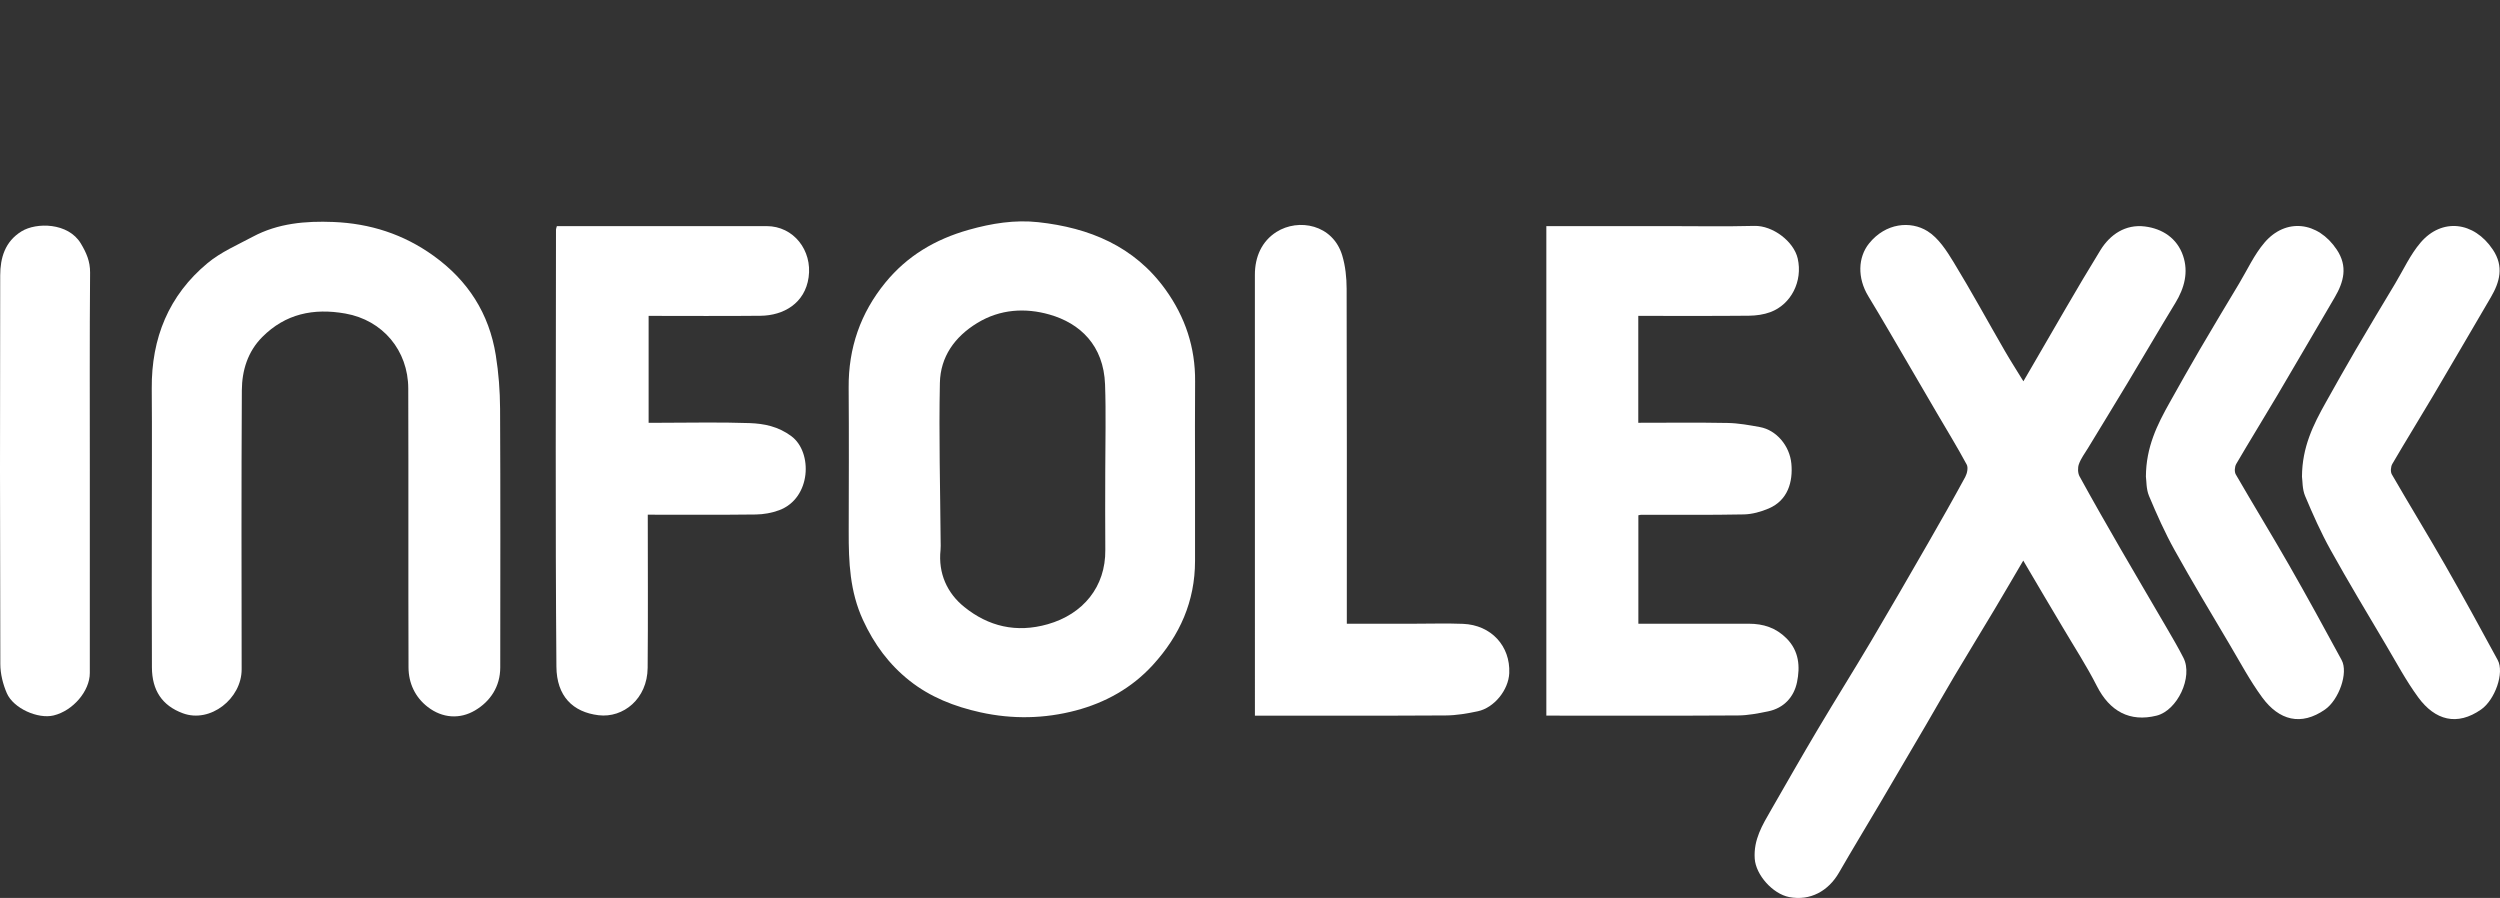 <?xml version="1.0" encoding="utf-8"?>
<!DOCTYPE svg PUBLIC "-//W3C//DTD SVG 1.1//EN" "http://www.w3.org/Graphics/SVG/1.1/DTD/svg11.dtd">
<svg version="1.1" id="Layer_1" xmlns="http://www.w3.org/2000/svg" xmlns:xlink="http://www.w3.org/1999/xlink" x="0px" y="0px"
	 width="1169.311px" height="420px" viewBox="0 0 1169.311 420" style="enable-background:new 0 0 1169.311 420;"
	 xml:space="preserve">
<rect x="0" y="0" width="1169.311" height="420" fill="#333333" stroke="none"/>
<g>
	<defs>
		<rect id="SVGID_1_" y="103.538" width="1169.313" height="316.462"/>
	</defs>
	<clipPath id="SVGID_2_">
		<use xlink:href="#SVGID_1_"  style="overflow:visible;"/>
	</clipPath>
	<path style="clip-path:url(#SVGID_2_);fill-rule:evenodd;clip-rule:evenodd;fill:#fff;" d="M946.324,262.198
		c-4.691,7.98-9.001,15.416-13.411,22.793c-6.245,10.446-12.612,20.82-18.834,31.28c-4.453,7.485-8.731,15.072-13.128,22.59
		c-7.221,12.347-14.454,24.686-21.72,37.004c-6.348,10.766-12.854,21.436-19.083,32.268c-4.969,8.638-13.49,13.347-23.306,11.451
		c-7.679-1.483-15.594-10.347-16.113-17.935c-0.614-8.952,3.595-15.77,7.667-22.854c7.219-12.559,14.39-25.145,21.785-37.597
		c8.207-13.816,16.755-27.432,24.947-41.257c9.033-15.246,17.876-30.604,26.717-45.965c5.89-10.237,11.715-20.514,17.349-30.894
		c0.882-1.624,1.456-4.358,0.689-5.78c-4.374-8.121-9.202-15.997-13.865-23.964c-4.199-7.178-8.371-14.373-12.578-21.546
		c-6.516-11.111-12.93-22.285-19.615-33.293c-5.131-8.446-4.862-18.128,0.387-24.639c7.766-9.636,19.434-10.672,27.334-5.735
		c5.107,3.191,8.91,9.101,12.185,14.472c8.31,13.628,15.96,27.658,23.945,41.485c2.633,4.558,5.483,8.99,8.713,14.261
		c1.46-2.504,2.533-4.353,3.611-6.199c10.762-18.411,21.245-36.995,32.427-55.148c4.505-7.311,11.706-12.203,20.78-11.071
		c8.221,1.025,15.077,5.512,17.859,13.683c2.615,7.682,0.649,15.121-3.584,22.066c-7.56,12.4-14.864,24.956-22.344,37.405
		c-6.115,10.179-12.337,20.291-18.494,30.443c-1.509,2.486-3.323,4.875-4.292,7.562c-0.609,1.687-0.539,4.194,0.309,5.74
		c6.286,11.474,12.786,22.831,19.33,34.161c7.118,12.323,14.377,24.564,21.528,36.866c2.66,4.578,5.353,9.149,7.746,13.867
		c4.527,8.919-2.85,24.591-12.573,27.007c-12.498,3.106-21.926-1.984-27.951-13.866c-4.791-9.448-10.617-18.372-16.002-27.518
		c-2.963-5.029-5.973-10.03-8.944-15.054C952.811,273.243,949.846,268.186,946.324,262.198"/>
	<path style="clip-path:url(#SVGID_2_);fill-rule:evenodd;clip-rule:evenodd;fill:#fff;" d="M558.948,220.396
		c0,13.989,0.004,27.979,0,41.97c-0.006,18.871-7.088,34.813-19.707,48.64c-9.883,10.832-22.329,17.677-36.053,21.304
		c-14.566,3.848-29.569,4.197-44.652,0.856c-12.176-2.694-23.412-7.115-33.096-14.773c-9.551-7.558-16.565-17.02-21.797-28.388
		c-6.173-13.414-6.716-27.147-6.684-41.272c0.053-22.485,0.142-44.97-0.026-67.453c-0.139-18.482,5.523-34.858,17.177-49.113
		c10.217-12.496,23.342-20.25,38.926-24.66c10.79-3.054,21.658-4.782,32.592-3.587c23.848,2.609,44.889,11.193,59.513,31.537
		c9.229,12.838,13.975,27.084,13.834,42.969C558.85,192.414,558.948,206.405,558.948,220.396 M516.958,220.257
		c0-13.484,0.391-26.981-0.096-40.447c-0.66-18.282-11.683-28.622-26.013-32.696c-11.222-3.189-23.024-2.595-33.77,3.966
		c-10.621,6.485-17.215,15.851-17.471,27.995c-0.519,24.721,0.167,49.466,0.353,74.201c0.01,1.331,0.09,2.675-0.049,3.993
		c-1.149,10.929,3.118,20.211,11.144,26.656c11.251,9.033,24.195,12.239,38.959,8.054c16.574-4.7,27.154-17.525,26.968-34.766
		C516.851,244.895,516.958,232.576,516.958,220.257"/>
	<path style="clip-path:url(#SVGID_2_);fill-rule:evenodd;clip-rule:evenodd;fill:#fff;" d="M71.014,244.226
		c0-20.831,0.13-41.661-0.035-62.489c-0.187-23.591,7.928-43.598,26.138-58.706c6.197-5.141,13.945-8.473,21.148-12.325
		c11.774-6.298,24.655-7.398,37.651-6.88c17.084,0.68,32.746,5.657,46.836,15.79c16.167,11.625,26.016,27.026,29.143,46.537
		c1.324,8.253,1.962,16.697,2.004,25.06c0.2,40.325,0.104,80.652,0.079,120.979c-0.004,8.972-4.692,15.903-11.811,20.101
		c-7.082,4.177-15.26,3.671-22.117-1.638c-5.914-4.58-8.953-11.121-8.979-18.507c-0.147-43.492,0.022-86.985-0.118-130.478
		c-0.058-17.682-11.87-31.918-29.436-35.021c-14.883-2.629-28.024,0.103-38.868,11.005c-6.799,6.836-9.483,15.678-9.535,24.925
		c-0.246,43.492-0.144,86.986-0.09,130.478c0.017,13.7-14.621,25.313-27.492,20.566c-9.75-3.593-14.418-10.754-14.478-21.411
		C70.924,289.551,71.014,266.888,71.014,244.226"/>
	<path style="clip-path:url(#SVGID_2_);fill-rule:evenodd;clip-rule:evenodd;fill:#fff;" d="M723.261,105.754h55.848
		c13.826,0,27.66,0.259,41.478-0.095c8.528-0.219,18.413,7.225,20.247,15.252c2.418,10.577-3.056,21.458-12.769,25.073
		c-3.136,1.168-6.687,1.653-10.056,1.685c-17.135,0.164-34.271,0.076-51.746,0.076v49.998c13.996,0,27.936-0.17,41.866,0.091
		c5.026,0.093,10.071,1.017,15.043,1.922c7.645,1.392,13.887,8.688,14.687,17.04c0.825,8.611-1.692,17.231-10.553,21.018
		c-3.644,1.557-7.756,2.712-11.681,2.79c-15.985,0.319-31.981,0.148-47.973,0.168c-0.324,0-0.646,0.111-1.349,0.24v50.719h5.229
		c15.492,0,30.984-0.007,46.477,0.004c6.732,0.005,12.594,1.848,17.571,6.827c5.961,5.962,6.402,13.321,4.933,20.492
		c-1.415,6.898-6.09,12.149-13.535,13.667c-4.613,0.942-9.332,1.883-14.009,1.912c-27.985,0.177-55.973,0.088-83.958,0.088h-5.75
		V105.754z"/>
	<path style="clip-path:url(#SVGID_2_);fill-rule:evenodd;clip-rule:evenodd;fill:#fff;" d="M302.98,240.733
		c0,24.352,0.154,47.997-0.058,71.639c-0.129,14.497-11.417,23.549-22.963,22.158c-12.046-1.451-19.603-8.928-19.712-22.723
		c-0.545-68.145-0.224-136.299-0.198-204.449c0-0.311,0.153-0.623,0.41-1.605h5.108c30.993,0,61.986-0.003,92.978,0.002
		c12.684,0.002,21.436,11.388,19.667,23.949c-1.719,12.212-11.77,17.877-22.471,17.99c-17.322,0.182-34.646,0.049-52.365,0.049
		v49.999h5.184c13.997,0,28.006-0.347,41.985,0.148c6.866,0.243,13.454,1.556,19.603,6.127c10.071,7.485,9.326,29.019-5.71,34.62
		c-3.432,1.278-7.277,1.957-10.944,2.003C336.864,240.85,320.229,240.733,302.98,240.733"/>
	<path style="clip-path:url(#SVGID_2_);fill-rule:evenodd;clip-rule:evenodd;fill:#fff;" d="M629.94,291.73h31.322
		c7.66,0,15.33-0.241,22.98,0.056c13.274,0.514,22.216,10.441,21.676,23.035c-0.338,7.876-7.024,16.223-14.732,17.86
		c-4.922,1.046-9.99,1.92-14.999,1.95c-29.475,0.18-58.948,0.089-89.237,0.089v-4.873c0-67.116,0.008-134.232-0.012-201.349
		c-0.002-8.422,3.26-15.691,10.113-20.022c10.279-6.495,26.38-3.545,30.752,11.045c1.479,4.934,2.032,10.312,2.049,15.49
		c0.146,50.129,0.088,100.258,0.088,150.386V291.73z"/>
	<path style="clip-path:url(#SVGID_2_);fill-rule:evenodd;clip-rule:evenodd;fill:#fff;" d="M1076.693,222.945
		c0.062-13.864,5.3-24.302,11.048-34.555c4.662-8.319,9.326-16.638,14.139-24.868c6.046-10.341,12.223-20.606,18.386-30.878
		c3.885-6.478,7.082-13.565,11.934-19.224c9.898-11.548,24.922-9.909,33.769,3.344c5.247,7.862,3.286,15.094-1.013,22.406
		c-8.965,15.249-17.829,30.556-26.835,45.781c-6.337,10.712-12.907,21.288-19.176,32.04c-0.746,1.281-0.923,3.679-0.219,4.898
		c8.217,14.236,16.82,28.248,24.982,42.512c8.385,14.653,16.479,29.475,24.529,44.315c3.257,6.002-1.33,18.634-7.734,23.118
		c-11.258,7.884-21.551,5.089-29.431-5.652c-5.707-7.781-10.29-16.398-15.223-24.733c-8.672-14.657-17.465-29.252-25.733-44.134
		c-4.533-8.157-8.361-16.74-11.973-25.354C1076.798,228.752,1076.978,224.903,1076.693,222.945"/>
	<path style="clip-path:url(#SVGID_2_);fill-rule:evenodd;clip-rule:evenodd;fill:#fff;" d="M42.013,219.897
		c0,31.632,0.004,63.265-0.003,94.897c-0.001,8.438-7.895,17.66-16.952,19.845c-7.297,1.763-18.797-3.304-21.875-10.434
		c-1.81-4.197-3.015-9.022-3.03-13.569c-0.194-60.6-0.192-121.201-0.057-181.802c0.018-8.225,2.208-15.824,9.943-20.609
		c6.937-4.29,21.853-4.176,27.754,5.648c2.587,4.306,4.385,8.35,4.342,13.625C41.886,158.295,42.013,189.097,42.013,219.897"/>
	<path style="clip-path:url(#SVGID_2_);fill-rule:evenodd;clip-rule:evenodd;fill:#fff;" d="M1003.693,222.945
		c0.062-13.864,5.3-24.301,11.048-34.555c4.662-8.318,9.326-16.637,14.139-24.868c6.046-10.34,12.223-20.605,18.386-30.878
		c3.885-6.477,7.082-13.564,11.934-19.224c9.898-11.547,24.922-9.909,33.769,3.344c5.247,7.863,3.286,15.095-1.013,22.407
		c-8.965,15.248-17.829,30.556-26.835,45.78c-6.337,10.713-12.907,21.288-19.176,32.041c-0.746,1.28-0.923,3.679-0.22,4.898
		c8.218,14.236,16.821,28.247,24.983,42.512c8.385,14.652,16.479,29.476,24.529,44.315c3.257,6.002-1.33,18.633-7.734,23.119
		c-11.258,7.883-21.551,5.088-29.431-5.654c-5.707-7.78-10.29-16.396-15.223-24.732c-8.672-14.656-17.465-29.252-25.733-44.134
		c-4.533-8.156-8.361-16.739-11.973-25.354C1003.799,228.753,1003.978,224.904,1003.693,222.945"/>
</g>
</svg>
